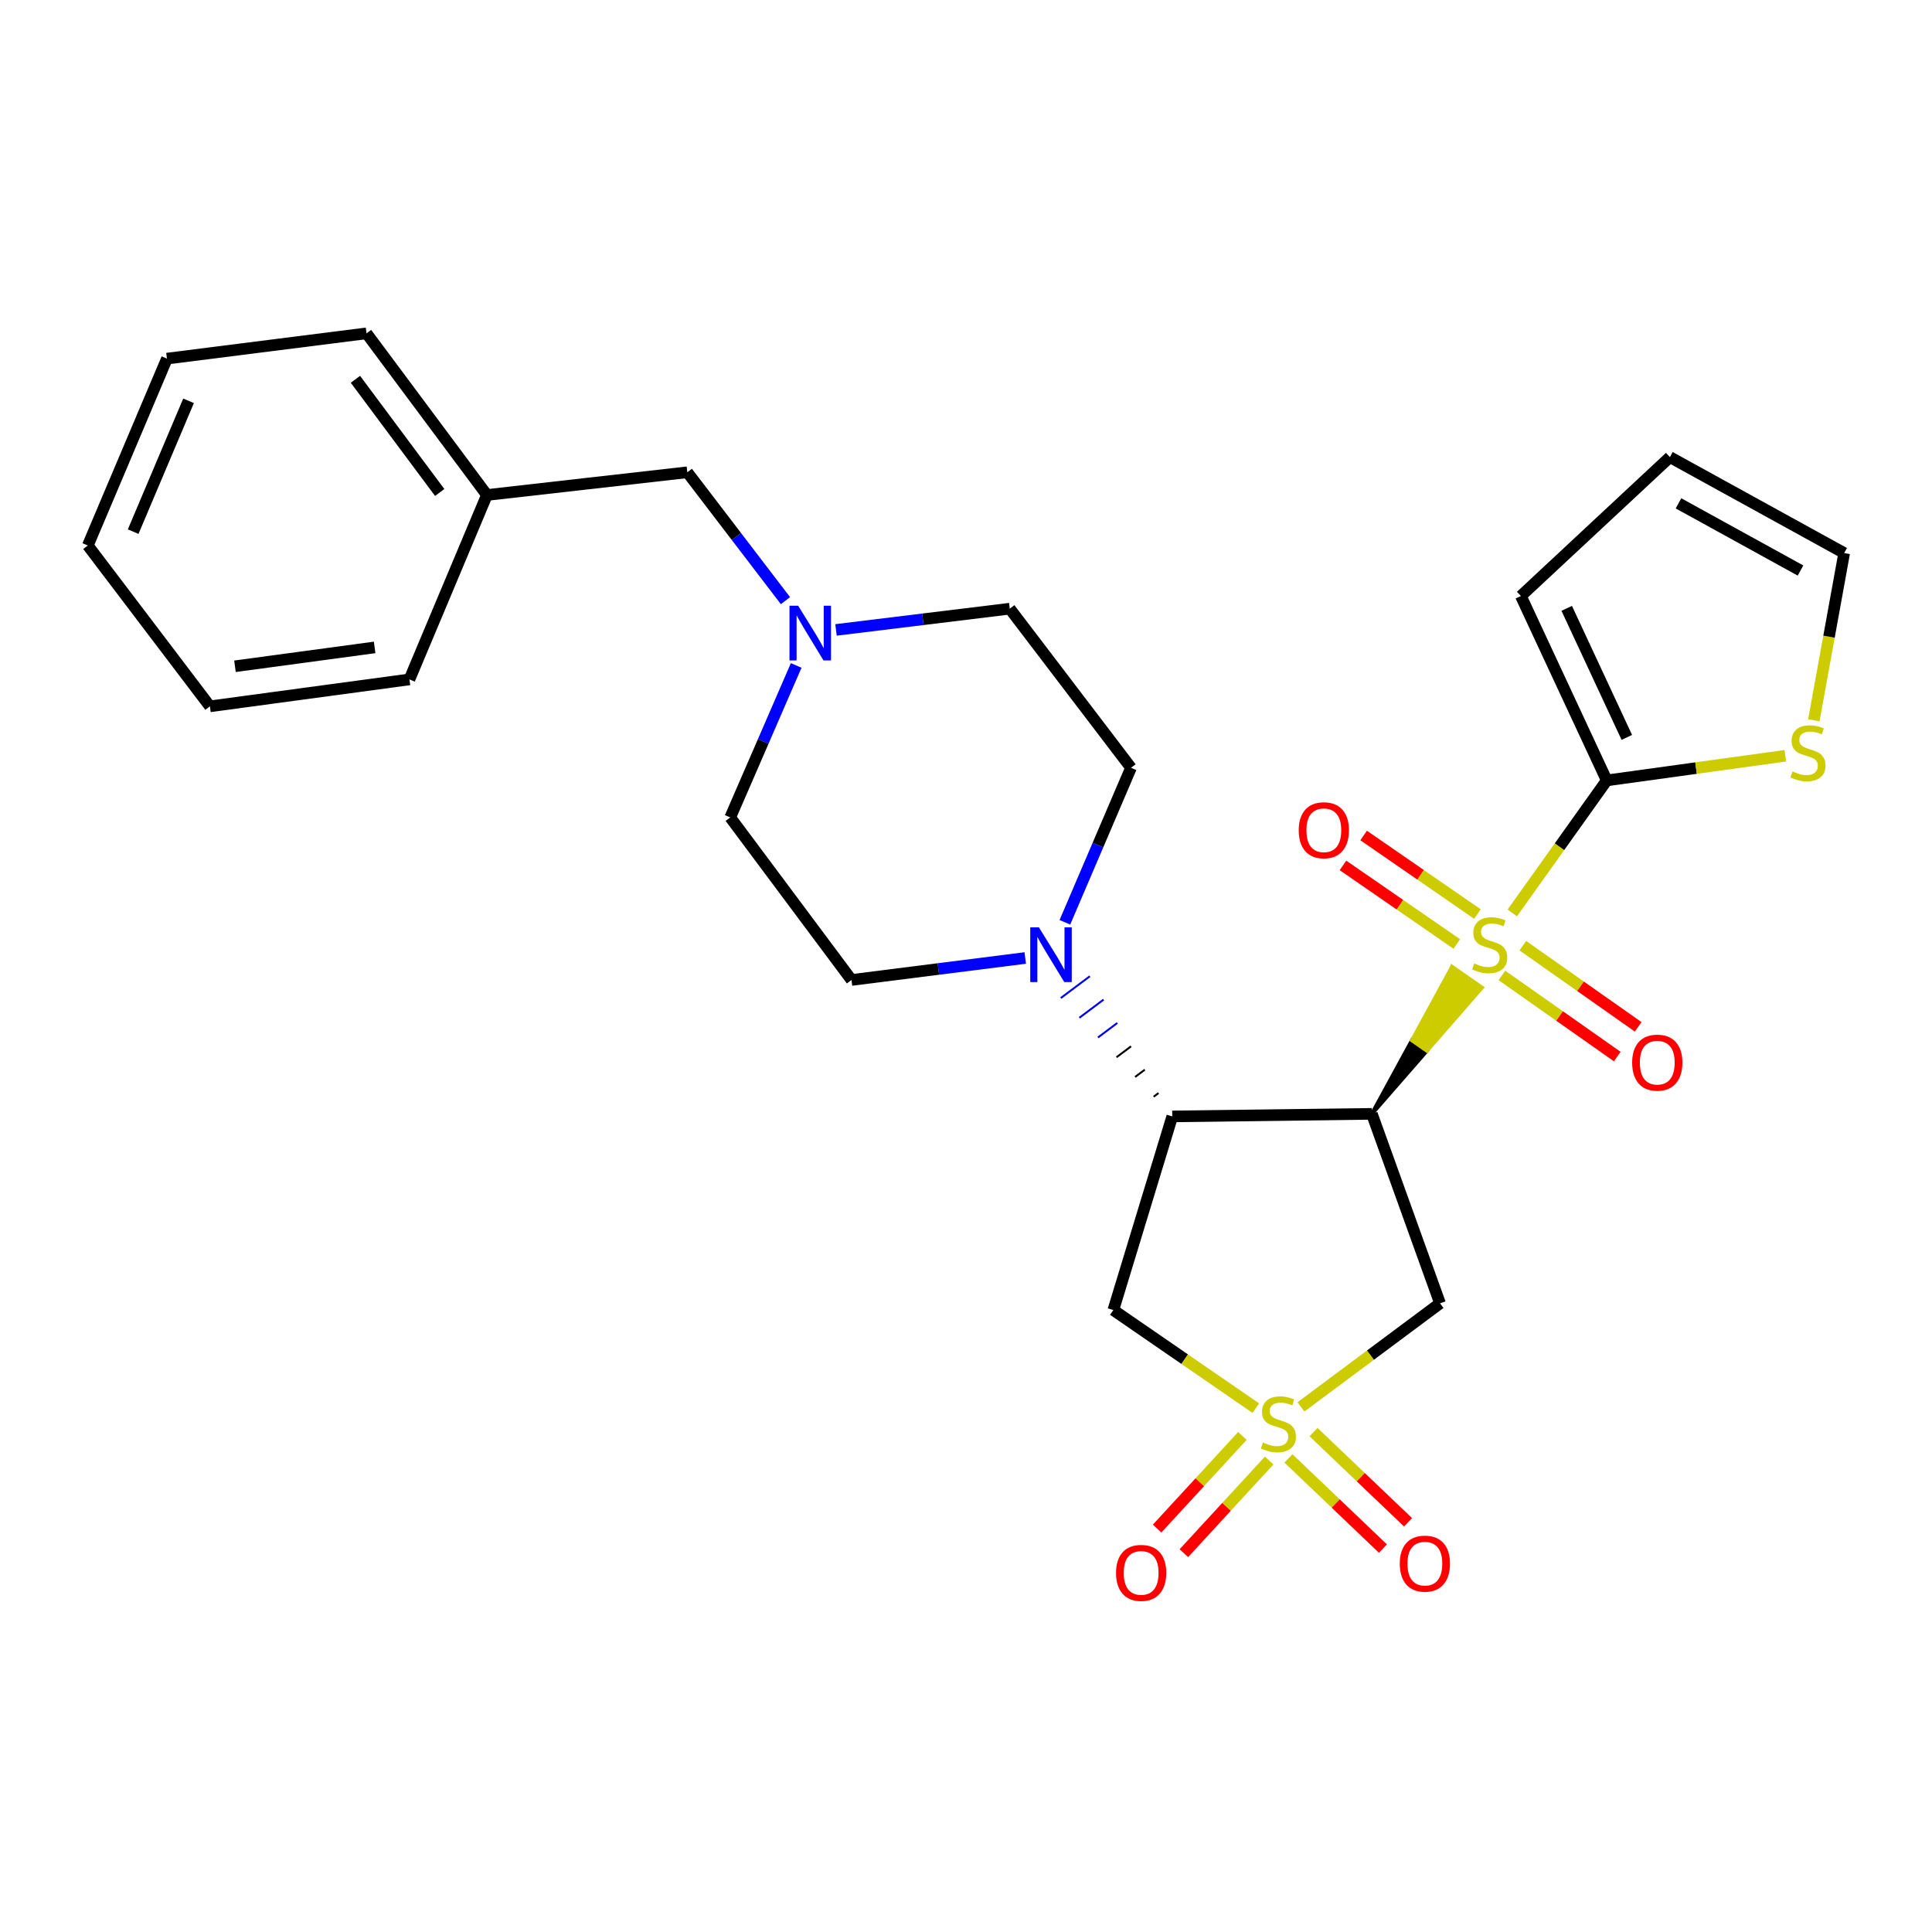 <?xml version='1.0' encoding='iso-8859-1'?>
<svg version='1.1' baseProfile='full'
              xmlns='http://www.w3.org/2000/svg'
                      xmlns:rdkit='http://www.rdkit.org/xml'
                      xmlns:xlink='http://www.w3.org/1999/xlink'
                  xml:space='preserve'
width='1000px' height='1000px' viewBox='0 0 1000 1000'>
<!-- END OF HEADER -->
<rect style='opacity:1.0;fill:#FFFFFF;stroke:none' width='1000' height='1000' x='0' y='0'> </rect>
<path class='bond-0' d='M 710.076,576.527 L 738.557,543.854 L 730.835,538.478 Z' style='fill:#000000;fill-rule:evenodd;fill-opacity:1;stroke:#000000;stroke-width:2px;stroke-linecap:butt;stroke-linejoin:miter;stroke-opacity:1;' />
<path class='bond-0' d='M 738.557,543.854 L 751.595,500.429 L 767.038,511.181 Z' style='fill:#CCCC00;fill-rule:evenodd;fill-opacity:1;stroke:#CCCC00;stroke-width:2px;stroke-linecap:butt;stroke-linejoin:miter;stroke-opacity:1;' />
<path class='bond-0' d='M 738.557,543.854 L 730.835,538.478 L 751.595,500.429 Z' style='fill:#CCCC00;fill-rule:evenodd;fill-opacity:1;stroke:#CCCC00;stroke-width:2px;stroke-linecap:butt;stroke-linejoin:miter;stroke-opacity:1;' />
<path class='bond-4' d='M 782.754,472.532 L 807.201,438.236' style='fill:none;fill-rule:evenodd;stroke:#CCCC00;stroke-width:6px;stroke-linecap:butt;stroke-linejoin:miter;stroke-opacity:1' />
<path class='bond-4' d='M 807.201,438.236 L 831.647,403.939' style='fill:none;fill-rule:evenodd;stroke:#000000;stroke-width:6px;stroke-linecap:butt;stroke-linejoin:miter;stroke-opacity:1' />
<path class='bond-9' d='M 764.723,473.119 L 735.269,452.782' style='fill:none;fill-rule:evenodd;stroke:#CCCC00;stroke-width:6px;stroke-linecap:butt;stroke-linejoin:miter;stroke-opacity:1' />
<path class='bond-9' d='M 735.269,452.782 L 705.815,432.446' style='fill:none;fill-rule:evenodd;stroke:#FF0000;stroke-width:6px;stroke-linecap:butt;stroke-linejoin:miter;stroke-opacity:1' />
<path class='bond-9' d='M 754.031,488.604 L 724.577,468.267' style='fill:none;fill-rule:evenodd;stroke:#CCCC00;stroke-width:6px;stroke-linecap:butt;stroke-linejoin:miter;stroke-opacity:1' />
<path class='bond-9' d='M 724.577,468.267 L 695.123,447.931' style='fill:none;fill-rule:evenodd;stroke:#FF0000;stroke-width:6px;stroke-linecap:butt;stroke-linejoin:miter;stroke-opacity:1' />
<path class='bond-10' d='M 777.383,504.879 L 807.24,525.88' style='fill:none;fill-rule:evenodd;stroke:#CCCC00;stroke-width:6px;stroke-linecap:butt;stroke-linejoin:miter;stroke-opacity:1' />
<path class='bond-10' d='M 807.24,525.88 L 837.097,546.881' style='fill:none;fill-rule:evenodd;stroke:#FF0000;stroke-width:6px;stroke-linecap:butt;stroke-linejoin:miter;stroke-opacity:1' />
<path class='bond-10' d='M 788.209,489.487 L 818.066,510.488' style='fill:none;fill-rule:evenodd;stroke:#CCCC00;stroke-width:6px;stroke-linecap:butt;stroke-linejoin:miter;stroke-opacity:1' />
<path class='bond-10' d='M 818.066,510.488 L 847.923,531.49' style='fill:none;fill-rule:evenodd;stroke:#FF0000;stroke-width:6px;stroke-linecap:butt;stroke-linejoin:miter;stroke-opacity:1' />
<path class='bond-2' d='M 710.076,576.527 L 606.758,577.854' style='fill:none;fill-rule:evenodd;stroke:#000000;stroke-width:6px;stroke-linecap:butt;stroke-linejoin:miter;stroke-opacity:1' />
<path class='bond-3' d='M 710.076,576.527 L 745.358,674.597' style='fill:none;fill-rule:evenodd;stroke:#000000;stroke-width:6px;stroke-linecap:butt;stroke-linejoin:miter;stroke-opacity:1' />
<path class='bond-1' d='M 673.382,728.199 L 709.37,701.398' style='fill:none;fill-rule:evenodd;stroke:#CCCC00;stroke-width:6px;stroke-linecap:butt;stroke-linejoin:miter;stroke-opacity:1' />
<path class='bond-1' d='M 709.37,701.398 L 745.358,674.597' style='fill:none;fill-rule:evenodd;stroke:#000000;stroke-width:6px;stroke-linecap:butt;stroke-linejoin:miter;stroke-opacity:1' />
<path class='bond-11' d='M 666.899,754.875 L 691.353,778.209' style='fill:none;fill-rule:evenodd;stroke:#CCCC00;stroke-width:6px;stroke-linecap:butt;stroke-linejoin:miter;stroke-opacity:1' />
<path class='bond-11' d='M 691.353,778.209 L 715.807,801.544' style='fill:none;fill-rule:evenodd;stroke:#FF0000;stroke-width:6px;stroke-linecap:butt;stroke-linejoin:miter;stroke-opacity:1' />
<path class='bond-11' d='M 679.889,741.261 L 704.343,764.596' style='fill:none;fill-rule:evenodd;stroke:#CCCC00;stroke-width:6px;stroke-linecap:butt;stroke-linejoin:miter;stroke-opacity:1' />
<path class='bond-11' d='M 704.343,764.596 L 728.797,787.93' style='fill:none;fill-rule:evenodd;stroke:#FF0000;stroke-width:6px;stroke-linecap:butt;stroke-linejoin:miter;stroke-opacity:1' />
<path class='bond-12' d='M 643.071,743.237 L 620.999,767.207' style='fill:none;fill-rule:evenodd;stroke:#CCCC00;stroke-width:6px;stroke-linecap:butt;stroke-linejoin:miter;stroke-opacity:1' />
<path class='bond-12' d='M 620.999,767.207 L 598.927,791.176' style='fill:none;fill-rule:evenodd;stroke:#FF0000;stroke-width:6px;stroke-linecap:butt;stroke-linejoin:miter;stroke-opacity:1' />
<path class='bond-12' d='M 656.914,755.984 L 634.841,779.953' style='fill:none;fill-rule:evenodd;stroke:#CCCC00;stroke-width:6px;stroke-linecap:butt;stroke-linejoin:miter;stroke-opacity:1' />
<path class='bond-12' d='M 634.841,779.953 L 612.769,803.923' style='fill:none;fill-rule:evenodd;stroke:#FF0000;stroke-width:6px;stroke-linecap:butt;stroke-linejoin:miter;stroke-opacity:1' />
<path class='bond-28' d='M 650.021,728.866 L 613.142,703.472' style='fill:none;fill-rule:evenodd;stroke:#CCCC00;stroke-width:6px;stroke-linecap:butt;stroke-linejoin:miter;stroke-opacity:1' />
<path class='bond-28' d='M 613.142,703.472 L 576.263,678.078' style='fill:none;fill-rule:evenodd;stroke:#000000;stroke-width:6px;stroke-linecap:butt;stroke-linejoin:miter;stroke-opacity:1' />
<path class='bond-5' d='M 606.758,577.854 L 576.263,678.078' style='fill:none;fill-rule:evenodd;stroke:#000000;stroke-width:6px;stroke-linecap:butt;stroke-linejoin:miter;stroke-opacity:1' />
<path class='bond-6' d='M 599.649,565.762 L 597.14,567.643' style='fill:none;fill-rule:evenodd;stroke:#000000;stroke-width:1.0px;stroke-linecap:butt;stroke-linejoin:miter;stroke-opacity:1' />
<path class='bond-6' d='M 592.541,553.669 L 587.523,557.433' style='fill:none;fill-rule:evenodd;stroke:#000000;stroke-width:1.0px;stroke-linecap:butt;stroke-linejoin:miter;stroke-opacity:1' />
<path class='bond-6' d='M 585.433,541.577 L 577.906,547.222' style='fill:none;fill-rule:evenodd;stroke:#000000;stroke-width:1.0px;stroke-linecap:butt;stroke-linejoin:miter;stroke-opacity:1' />
<path class='bond-6' d='M 578.325,529.484 L 568.288,537.011' style='fill:none;fill-rule:evenodd;stroke:#0000FF;stroke-width:1.0px;stroke-linecap:butt;stroke-linejoin:miter;stroke-opacity:1' />
<path class='bond-6' d='M 571.217,517.392 L 558.671,526.8' style='fill:none;fill-rule:evenodd;stroke:#0000FF;stroke-width:1.0px;stroke-linecap:butt;stroke-linejoin:miter;stroke-opacity:1' />
<path class='bond-6' d='M 564.108,505.299 L 549.054,516.589' style='fill:none;fill-rule:evenodd;stroke:#0000FF;stroke-width:1.0px;stroke-linecap:butt;stroke-linejoin:miter;stroke-opacity:1' />
<path class='bond-7' d='M 831.647,403.939 L 877.87,397.56' style='fill:none;fill-rule:evenodd;stroke:#000000;stroke-width:6px;stroke-linecap:butt;stroke-linejoin:miter;stroke-opacity:1' />
<path class='bond-7' d='M 877.87,397.56 L 924.093,391.181' style='fill:none;fill-rule:evenodd;stroke:#CCCC00;stroke-width:6px;stroke-linecap:butt;stroke-linejoin:miter;stroke-opacity:1' />
<path class='bond-13' d='M 831.647,403.939 L 787.206,308.504' style='fill:none;fill-rule:evenodd;stroke:#000000;stroke-width:6px;stroke-linecap:butt;stroke-linejoin:miter;stroke-opacity:1' />
<path class='bond-13' d='M 842.039,381.681 L 810.931,314.876' style='fill:none;fill-rule:evenodd;stroke:#000000;stroke-width:6px;stroke-linecap:butt;stroke-linejoin:miter;stroke-opacity:1' />
<path class='bond-14' d='M 551.187,477.378 L 568.299,437.392' style='fill:none;fill-rule:evenodd;stroke:#0000FF;stroke-width:6px;stroke-linecap:butt;stroke-linejoin:miter;stroke-opacity:1' />
<path class='bond-14' d='M 568.299,437.392 L 585.41,397.406' style='fill:none;fill-rule:evenodd;stroke:#000000;stroke-width:6px;stroke-linecap:butt;stroke-linejoin:miter;stroke-opacity:1' />
<path class='bond-15' d='M 530.659,495.857 L 485.697,501.547' style='fill:none;fill-rule:evenodd;stroke:#0000FF;stroke-width:6px;stroke-linecap:butt;stroke-linejoin:miter;stroke-opacity:1' />
<path class='bond-15' d='M 485.697,501.547 L 440.736,507.237' style='fill:none;fill-rule:evenodd;stroke:#000000;stroke-width:6px;stroke-linecap:butt;stroke-linejoin:miter;stroke-opacity:1' />
<path class='bond-16' d='M 938.84,372.82 L 946.693,329.544' style='fill:none;fill-rule:evenodd;stroke:#CCCC00;stroke-width:6px;stroke-linecap:butt;stroke-linejoin:miter;stroke-opacity:1' />
<path class='bond-16' d='M 946.693,329.544 L 954.545,286.268' style='fill:none;fill-rule:evenodd;stroke:#000000;stroke-width:6px;stroke-linecap:butt;stroke-linejoin:miter;stroke-opacity:1' />
<path class='bond-8' d='M 412.105,344.437 L 395.037,383.77' style='fill:none;fill-rule:evenodd;stroke:#0000FF;stroke-width:6px;stroke-linecap:butt;stroke-linejoin:miter;stroke-opacity:1' />
<path class='bond-8' d='M 395.037,383.77 L 377.969,423.102' style='fill:none;fill-rule:evenodd;stroke:#000000;stroke-width:6px;stroke-linecap:butt;stroke-linejoin:miter;stroke-opacity:1' />
<path class='bond-18' d='M 406.551,310.898 L 381.152,277.674' style='fill:none;fill-rule:evenodd;stroke:#0000FF;stroke-width:6px;stroke-linecap:butt;stroke-linejoin:miter;stroke-opacity:1' />
<path class='bond-18' d='M 381.152,277.674 L 355.754,244.451' style='fill:none;fill-rule:evenodd;stroke:#000000;stroke-width:6px;stroke-linecap:butt;stroke-linejoin:miter;stroke-opacity:1' />
<path class='bond-29' d='M 432.719,326.045 L 477.687,320.547' style='fill:none;fill-rule:evenodd;stroke:#0000FF;stroke-width:6px;stroke-linecap:butt;stroke-linejoin:miter;stroke-opacity:1' />
<path class='bond-29' d='M 477.687,320.547 L 522.654,315.048' style='fill:none;fill-rule:evenodd;stroke:#000000;stroke-width:6px;stroke-linecap:butt;stroke-linejoin:miter;stroke-opacity:1' />
<path class='bond-17' d='M 787.206,308.504 L 864.337,236.6' style='fill:none;fill-rule:evenodd;stroke:#000000;stroke-width:6px;stroke-linecap:butt;stroke-linejoin:miter;stroke-opacity:1' />
<path class='bond-19' d='M 585.41,397.406 L 522.654,315.048' style='fill:none;fill-rule:evenodd;stroke:#000000;stroke-width:6px;stroke-linecap:butt;stroke-linejoin:miter;stroke-opacity:1' />
<path class='bond-20' d='M 440.736,507.237 L 377.969,423.102' style='fill:none;fill-rule:evenodd;stroke:#000000;stroke-width:6px;stroke-linecap:butt;stroke-linejoin:miter;stroke-opacity:1' />
<path class='bond-27' d='M 954.545,286.268 L 864.337,236.6' style='fill:none;fill-rule:evenodd;stroke:#000000;stroke-width:6px;stroke-linecap:butt;stroke-linejoin:miter;stroke-opacity:1' />
<path class='bond-27' d='M 931.938,295.302 L 868.792,260.534' style='fill:none;fill-rule:evenodd;stroke:#000000;stroke-width:6px;stroke-linecap:butt;stroke-linejoin:miter;stroke-opacity:1' />
<path class='bond-21' d='M 355.754,244.451 L 252.028,256.212' style='fill:none;fill-rule:evenodd;stroke:#000000;stroke-width:6px;stroke-linecap:butt;stroke-linejoin:miter;stroke-opacity:1' />
<path class='bond-22' d='M 252.028,256.212 L 189.711,172.537' style='fill:none;fill-rule:evenodd;stroke:#000000;stroke-width:6px;stroke-linecap:butt;stroke-linejoin:miter;stroke-opacity:1' />
<path class='bond-22' d='M 227.589,254.901 L 183.967,196.328' style='fill:none;fill-rule:evenodd;stroke:#000000;stroke-width:6px;stroke-linecap:butt;stroke-linejoin:miter;stroke-opacity:1' />
<path class='bond-23' d='M 252.028,256.212 L 211.926,351.658' style='fill:none;fill-rule:evenodd;stroke:#000000;stroke-width:6px;stroke-linecap:butt;stroke-linejoin:miter;stroke-opacity:1' />
<path class='bond-25' d='M 189.711,172.537 L 86.414,185.615' style='fill:none;fill-rule:evenodd;stroke:#000000;stroke-width:6px;stroke-linecap:butt;stroke-linejoin:miter;stroke-opacity:1' />
<path class='bond-24' d='M 211.926,351.658 L 108.65,365.604' style='fill:none;fill-rule:evenodd;stroke:#000000;stroke-width:6px;stroke-linecap:butt;stroke-linejoin:miter;stroke-opacity:1' />
<path class='bond-24' d='M 193.916,335.102 L 121.623,344.864' style='fill:none;fill-rule:evenodd;stroke:#000000;stroke-width:6px;stroke-linecap:butt;stroke-linejoin:miter;stroke-opacity:1' />
<path class='bond-26' d='M 108.65,365.604 L 45.455,282.348' style='fill:none;fill-rule:evenodd;stroke:#000000;stroke-width:6px;stroke-linecap:butt;stroke-linejoin:miter;stroke-opacity:1' />
<path class='bond-30' d='M 86.414,185.615 L 45.455,282.348' style='fill:none;fill-rule:evenodd;stroke:#000000;stroke-width:6px;stroke-linecap:butt;stroke-linejoin:miter;stroke-opacity:1' />
<path class='bond-30' d='M 97.598,207.463 L 68.927,275.175' style='fill:none;fill-rule:evenodd;stroke:#000000;stroke-width:6px;stroke-linecap:butt;stroke-linejoin:miter;stroke-opacity:1' />
<path  class='atom-0' d='M 763.065 498.652
Q 763.385 498.772, 764.705 499.332
Q 766.025 499.892, 767.465 500.252
Q 768.945 500.572, 770.385 500.572
Q 773.065 500.572, 774.625 499.292
Q 776.185 497.972, 776.185 495.692
Q 776.185 494.132, 775.385 493.172
Q 774.625 492.212, 773.425 491.692
Q 772.225 491.172, 770.225 490.572
Q 767.705 489.812, 766.185 489.092
Q 764.705 488.372, 763.625 486.852
Q 762.585 485.332, 762.585 482.772
Q 762.585 479.212, 764.985 477.012
Q 767.425 474.812, 772.225 474.812
Q 775.505 474.812, 779.225 476.372
L 778.305 479.452
Q 774.905 478.052, 772.345 478.052
Q 769.585 478.052, 768.065 479.212
Q 766.545 480.332, 766.585 482.292
Q 766.585 483.812, 767.345 484.732
Q 768.145 485.652, 769.265 486.172
Q 770.425 486.692, 772.345 487.292
Q 774.905 488.092, 776.425 488.892
Q 777.945 489.692, 779.025 491.332
Q 780.145 492.932, 780.145 495.692
Q 780.145 499.612, 777.505 501.732
Q 774.905 503.812, 770.545 503.812
Q 768.025 503.812, 766.105 503.252
Q 764.225 502.732, 761.985 501.812
L 763.065 498.652
' fill='#CCCC00'/>
<path  class='atom-2' d='M 653.694 746.623
Q 654.014 746.743, 655.334 747.303
Q 656.654 747.863, 658.094 748.223
Q 659.574 748.543, 661.014 748.543
Q 663.694 748.543, 665.254 747.263
Q 666.814 745.943, 666.814 743.663
Q 666.814 742.103, 666.014 741.143
Q 665.254 740.183, 664.054 739.663
Q 662.854 739.143, 660.854 738.543
Q 658.334 737.783, 656.814 737.063
Q 655.334 736.343, 654.254 734.823
Q 653.214 733.303, 653.214 730.743
Q 653.214 727.183, 655.614 724.983
Q 658.054 722.783, 662.854 722.783
Q 666.134 722.783, 669.854 724.343
L 668.934 727.423
Q 665.534 726.023, 662.974 726.023
Q 660.214 726.023, 658.694 727.183
Q 657.174 728.303, 657.214 730.263
Q 657.214 731.783, 657.974 732.703
Q 658.774 733.623, 659.894 734.143
Q 661.054 734.663, 662.974 735.263
Q 665.534 736.063, 667.054 736.863
Q 668.574 737.663, 669.654 739.303
Q 670.774 740.903, 670.774 743.663
Q 670.774 747.583, 668.134 749.703
Q 665.534 751.783, 661.174 751.783
Q 658.654 751.783, 656.734 751.223
Q 654.854 750.703, 652.614 749.783
L 653.694 746.623
' fill='#CCCC00'/>
<path  class='atom-7' d='M 537.741 480.009
L 547.021 495.009
Q 547.941 496.489, 549.421 499.169
Q 550.901 501.849, 550.981 502.009
L 550.981 480.009
L 554.741 480.009
L 554.741 508.329
L 550.861 508.329
L 540.901 491.929
Q 539.741 490.009, 538.501 487.809
Q 537.301 485.609, 536.941 484.929
L 536.941 508.329
L 533.261 508.329
L 533.261 480.009
L 537.741 480.009
' fill='#0000FF'/>
<path  class='atom-8' d='M 927.801 399.285
Q 928.121 399.405, 929.441 399.965
Q 930.761 400.525, 932.201 400.885
Q 933.681 401.205, 935.121 401.205
Q 937.801 401.205, 939.361 399.925
Q 940.921 398.605, 940.921 396.325
Q 940.921 394.765, 940.121 393.805
Q 939.361 392.845, 938.161 392.325
Q 936.961 391.805, 934.961 391.205
Q 932.441 390.445, 930.921 389.725
Q 929.441 389.005, 928.361 387.485
Q 927.321 385.965, 927.321 383.405
Q 927.321 379.845, 929.721 377.645
Q 932.161 375.445, 936.961 375.445
Q 940.241 375.445, 943.961 377.005
L 943.041 380.085
Q 939.641 378.685, 937.081 378.685
Q 934.321 378.685, 932.801 379.845
Q 931.281 380.965, 931.321 382.925
Q 931.321 384.445, 932.081 385.365
Q 932.881 386.285, 934.001 386.805
Q 935.161 387.325, 937.081 387.925
Q 939.641 388.725, 941.161 389.525
Q 942.681 390.325, 943.761 391.965
Q 944.881 393.565, 944.881 396.325
Q 944.881 400.245, 942.241 402.365
Q 939.641 404.445, 935.281 404.445
Q 932.761 404.445, 930.841 403.885
Q 928.961 403.365, 926.721 402.445
L 927.801 399.285
' fill='#CCCC00'/>
<path  class='atom-9' d='M 413.118 313.517
L 422.398 328.517
Q 423.318 329.997, 424.798 332.677
Q 426.278 335.357, 426.358 335.517
L 426.358 313.517
L 430.118 313.517
L 430.118 341.837
L 426.238 341.837
L 416.278 325.437
Q 415.118 323.517, 413.878 321.317
Q 412.678 319.117, 412.318 318.437
L 412.318 341.837
L 408.638 341.837
L 408.638 313.517
L 413.118 313.517
' fill='#0000FF'/>
<path  class='atom-10' d='M 672.216 429.737
Q 672.216 422.937, 675.576 419.137
Q 678.936 415.337, 685.216 415.337
Q 691.496 415.337, 694.856 419.137
Q 698.216 422.937, 698.216 429.737
Q 698.216 436.617, 694.816 440.537
Q 691.416 444.417, 685.216 444.417
Q 678.976 444.417, 675.576 440.537
Q 672.216 436.657, 672.216 429.737
M 685.216 441.217
Q 689.536 441.217, 691.856 438.337
Q 694.216 435.417, 694.216 429.737
Q 694.216 424.177, 691.856 421.377
Q 689.536 418.537, 685.216 418.537
Q 680.896 418.537, 678.536 421.337
Q 676.216 424.137, 676.216 429.737
Q 676.216 435.457, 678.536 438.337
Q 680.896 441.217, 685.216 441.217
' fill='#FF0000'/>
<path  class='atom-11' d='M 844.803 550.022
Q 844.803 543.222, 848.163 539.422
Q 851.523 535.622, 857.803 535.622
Q 864.083 535.622, 867.443 539.422
Q 870.803 543.222, 870.803 550.022
Q 870.803 556.902, 867.403 560.822
Q 864.003 564.702, 857.803 564.702
Q 851.563 564.702, 848.163 560.822
Q 844.803 556.942, 844.803 550.022
M 857.803 561.502
Q 862.123 561.502, 864.443 558.622
Q 866.803 555.702, 866.803 550.022
Q 866.803 544.462, 864.443 541.662
Q 862.123 538.822, 857.803 538.822
Q 853.483 538.822, 851.123 541.622
Q 848.803 544.422, 848.803 550.022
Q 848.803 555.742, 851.123 558.622
Q 853.483 561.502, 857.803 561.502
' fill='#FF0000'/>
<path  class='atom-12' d='M 724.518 809.336
Q 724.518 802.536, 727.878 798.736
Q 731.238 794.936, 737.518 794.936
Q 743.798 794.936, 747.158 798.736
Q 750.518 802.536, 750.518 809.336
Q 750.518 816.216, 747.118 820.136
Q 743.718 824.016, 737.518 824.016
Q 731.278 824.016, 727.878 820.136
Q 724.518 816.256, 724.518 809.336
M 737.518 820.816
Q 741.838 820.816, 744.158 817.936
Q 746.518 815.016, 746.518 809.336
Q 746.518 803.776, 744.158 800.976
Q 741.838 798.136, 737.518 798.136
Q 733.198 798.136, 730.838 800.936
Q 728.518 803.736, 728.518 809.336
Q 728.518 815.056, 730.838 817.936
Q 733.198 820.816, 737.518 820.816
' fill='#FF0000'/>
<path  class='atom-13' d='M 577.658 814.124
Q 577.658 807.324, 581.018 803.524
Q 584.378 799.724, 590.658 799.724
Q 596.938 799.724, 600.298 803.524
Q 603.658 807.324, 603.658 814.124
Q 603.658 821.004, 600.258 824.924
Q 596.858 828.804, 590.658 828.804
Q 584.418 828.804, 581.018 824.924
Q 577.658 821.044, 577.658 814.124
M 590.658 825.604
Q 594.978 825.604, 597.298 822.724
Q 599.658 819.804, 599.658 814.124
Q 599.658 808.564, 597.298 805.764
Q 594.978 802.924, 590.658 802.924
Q 586.338 802.924, 583.978 805.724
Q 581.658 808.524, 581.658 814.124
Q 581.658 819.844, 583.978 822.724
Q 586.338 825.604, 590.658 825.604
' fill='#FF0000'/>
</svg>

